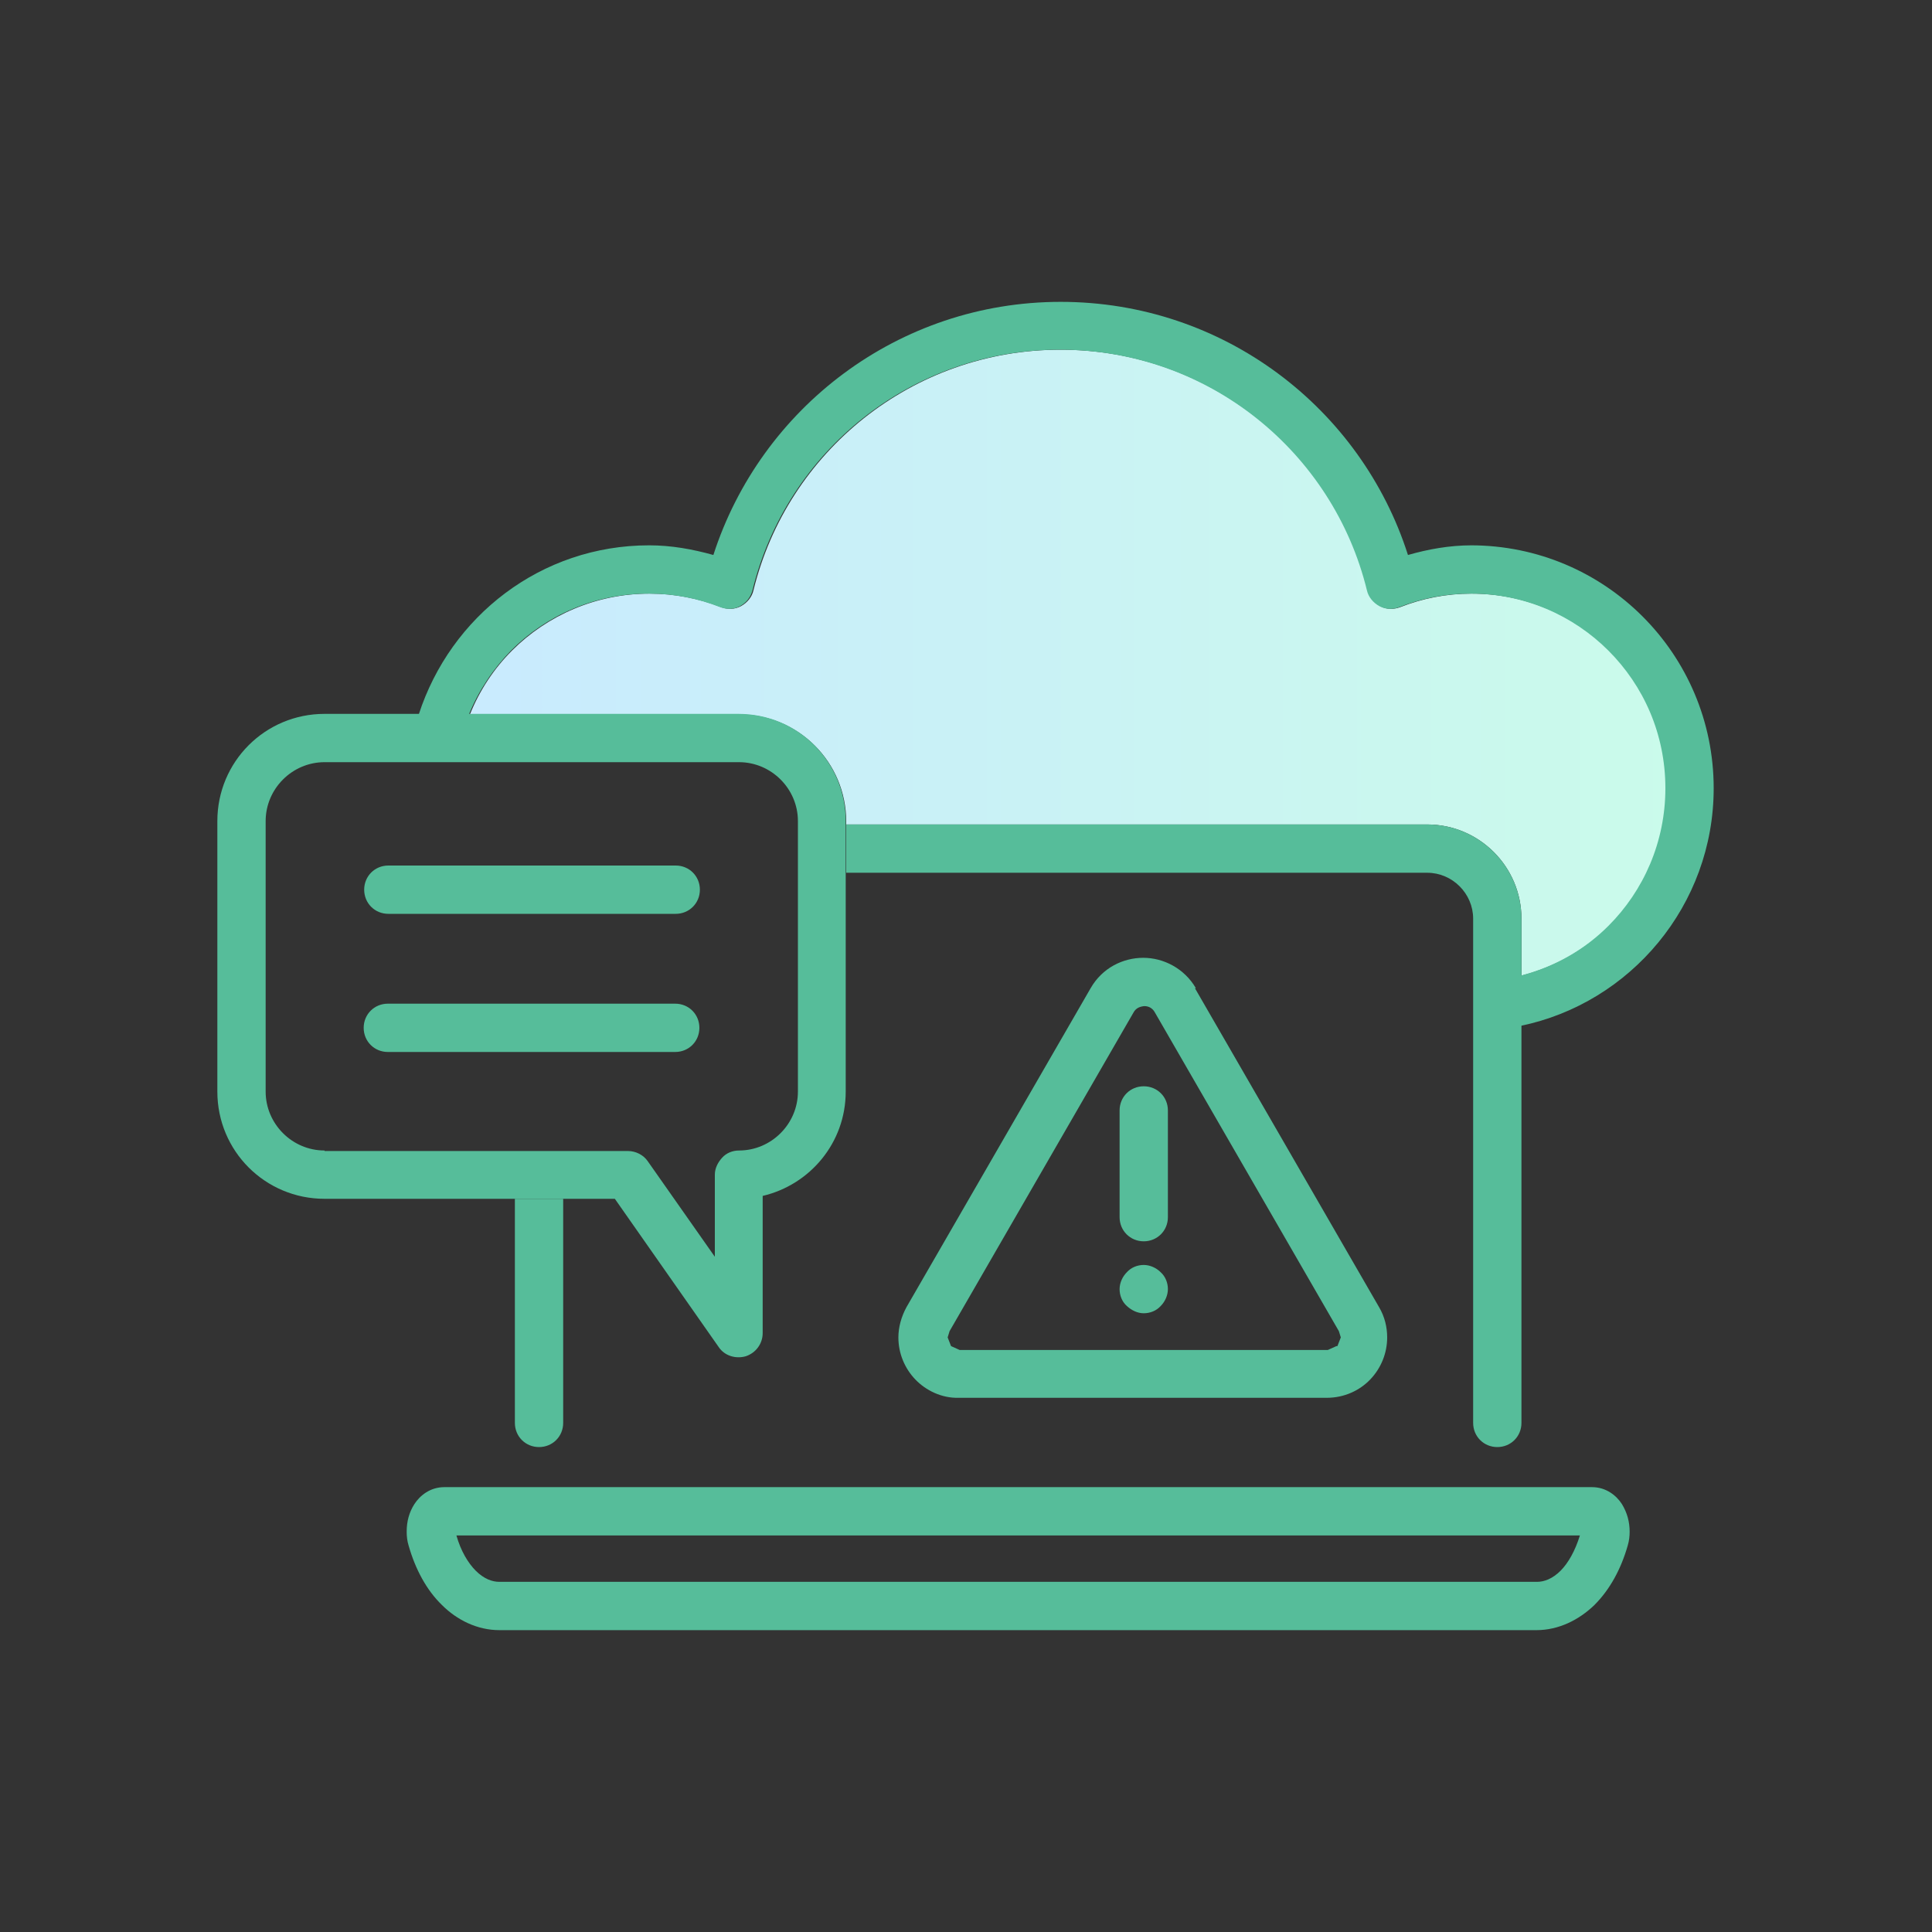<svg width="50" height="50" viewBox="0 0 50 50" fill="none" xmlns="http://www.w3.org/2000/svg">
<rect x="0" y="0" width="50" height="50" fill="#333333" stroke="none"/>
<path d="M21.9 21.262V21.337H36.938C38.275 21.337 39.375 22.425 39.375 23.775V25.25C40.25 25.025 41.038 24.575 41.65 23.962C42.562 23.05 43.125 21.8 43.125 20.4C43.125 19.012 42.562 17.75 41.65 16.837C40.737 15.925 39.487 15.363 38.087 15.363C37.425 15.363 36.812 15.488 36.237 15.713C36.075 15.775 35.875 15.775 35.725 15.688C35.562 15.6 35.45 15.463 35.4 15.275C34.525 11.7 31.3 9.05 27.45 9.05C23.6 9.05 20.375 11.7 19.5 15.275C19.462 15.45 19.337 15.6 19.175 15.688C19.012 15.775 18.825 15.775 18.663 15.713C18.087 15.488 17.462 15.363 16.812 15.363C15.425 15.363 14.162 15.925 13.25 16.837C12.787 17.3 12.412 17.863 12.162 18.488H19.125C20.663 18.488 21.9 19.725 21.9 21.262Z" fill="url(#paint0_linear_1_710)"/>
<path d="M38.087 14.113C37.513 14.113 36.962 14.213 36.438 14.363C35.225 10.562 31.663 7.812 27.45 7.812C23.25 7.812 19.688 10.562 18.462 14.363C17.925 14.213 17.375 14.113 16.8 14.113C14 14.113 11.662 15.95 10.838 18.488H12.137C12.387 17.875 12.762 17.312 13.225 16.837C14.137 15.925 15.387 15.363 16.788 15.363C17.45 15.363 18.062 15.488 18.637 15.713C18.8 15.775 19 15.775 19.15 15.688C19.312 15.6 19.425 15.463 19.475 15.275C20.35 11.7 23.575 9.05 27.425 9.05C31.275 9.05 34.5 11.7 35.375 15.275C35.413 15.45 35.538 15.6 35.7 15.688C35.862 15.775 36.05 15.775 36.212 15.713C36.788 15.488 37.4 15.363 38.062 15.363C39.45 15.363 40.712 15.925 41.625 16.837C42.538 17.75 43.1 19 43.1 20.4C43.1 21.788 42.538 23.05 41.625 23.962C41 24.587 40.225 25.025 39.35 25.25V26.55C42.2 25.962 44.35 23.425 44.35 20.4C44.35 16.925 41.538 14.113 38.062 14.113H38.087Z" fill="#56BD9A"/>
<path d="M39.375 23.775C39.375 22.438 38.288 21.337 36.938 21.337H21.9V22.587H36.938C37.587 22.587 38.125 23.125 38.125 23.775V36.825C38.125 37.175 38.4 37.45 38.75 37.45C39.1 37.45 39.375 37.175 39.375 36.825V23.775Z" fill="#56BD9A"/>
<path d="M14.575 36.825V31.025H13.325V36.825C13.325 37.175 13.6 37.45 13.95 37.45C14.3 37.45 14.575 37.175 14.575 36.825Z" fill="#56BD9A"/>
<path d="M11.5 38.487C11.125 38.487 10.863 38.712 10.725 38.925C10.588 39.138 10.525 39.375 10.525 39.638C10.525 39.763 10.537 39.875 10.575 40C10.75 40.612 11.037 41.15 11.438 41.538C11.825 41.925 12.35 42.188 12.925 42.188H39.763C40.337 42.188 40.862 41.925 41.263 41.538C41.663 41.138 41.95 40.612 42.125 40C42.163 39.875 42.175 39.75 42.175 39.638C42.175 39.388 42.112 39.15 41.975 38.925C41.837 38.712 41.575 38.487 41.2 38.487H11.5ZM40.888 39.737C40.763 40.138 40.587 40.45 40.388 40.65C40.175 40.862 39.962 40.938 39.775 40.938H12.925C12.738 40.938 12.525 40.862 12.312 40.65C12.113 40.45 11.925 40.138 11.812 39.737H40.888Z" fill="#56BD9A"/>
<path d="M15.912 31.025L18.6 34.862C18.75 35.087 19.038 35.175 19.3 35.1C19.562 35.013 19.738 34.775 19.738 34.5V30.95C20.962 30.663 21.887 29.575 21.887 28.25V21.25C21.887 19.712 20.65 18.475 19.113 18.475H8.4C6.862 18.475 5.625 19.712 5.625 21.25V28.25C5.625 29.788 6.862 31.025 8.4 31.025H15.925H15.912ZM8.4 29.775C7.562 29.775 6.875 29.087 6.875 28.25V21.25C6.875 20.413 7.562 19.725 8.4 19.725H19.125C19.962 19.725 20.65 20.413 20.65 21.25V28.25C20.65 29.087 19.962 29.775 19.125 29.775C18.962 29.775 18.8 29.837 18.688 29.962C18.575 30.087 18.5 30.238 18.5 30.4V32.525L16.762 30.05C16.65 29.887 16.45 29.788 16.25 29.788H8.4V29.775Z" fill="#56BD9A"/>
<path d="M10.05 23.65H17.488C17.837 23.65 18.113 23.375 18.113 23.025C18.113 22.675 17.837 22.4 17.488 22.4H10.05C9.7 22.4 9.425 22.675 9.425 23.025C9.425 23.375 9.7 23.65 10.05 23.65Z" fill="#56BD9A"/>
<path d="M18.1 26.6C18.1 26.25 17.825 25.975 17.475 25.975H10.037C9.688 25.975 9.412 26.25 9.412 26.6C9.412 26.95 9.688 27.225 10.037 27.225H17.475C17.825 27.225 18.1 26.95 18.1 26.6Z" fill="#56BD9A"/>
<path d="M30.95 25.575C30.65 25.062 30.113 24.788 29.587 24.788C29.062 24.788 28.525 25.05 28.225 25.575L23.462 33.825C23.325 34.075 23.25 34.35 23.25 34.612C23.25 35.025 23.413 35.413 23.688 35.7C23.962 35.987 24.375 36.188 24.812 36.175H34.337C34.788 36.175 35.188 35.987 35.462 35.7C35.737 35.413 35.9 35.025 35.9 34.612C35.9 34.35 35.837 34.075 35.688 33.825L30.925 25.575H30.95ZM34.587 34.837L34.362 34.938H24.837L24.613 34.837L24.525 34.612L24.575 34.45L29.337 26.2C29.4 26.087 29.5 26.05 29.613 26.038C29.725 26.038 29.825 26.087 29.887 26.2L34.65 34.45L34.7 34.612L34.612 34.837H34.587Z" fill="#56BD9A"/>
<path d="M29.6 28.113C29.25 28.113 28.975 28.387 28.975 28.738V31.5C28.975 31.85 29.25 32.125 29.6 32.125C29.95 32.125 30.225 31.85 30.225 31.5V28.738C30.225 28.387 29.95 28.113 29.6 28.113Z" fill="#56BD9A"/>
<path d="M29.6 32.737C29.438 32.737 29.275 32.8 29.163 32.925C29.05 33.038 28.975 33.2 28.975 33.362C28.975 33.525 29.038 33.688 29.163 33.8C29.288 33.913 29.438 33.987 29.6 33.987C29.762 33.987 29.925 33.925 30.038 33.8C30.15 33.688 30.225 33.525 30.225 33.362C30.225 33.2 30.163 33.038 30.038 32.925C29.925 32.812 29.762 32.737 29.6 32.737Z" fill="#56BD9A"/>
<defs>
<linearGradient id="paint0_linear_1_710" x1="11.15" y1="17.126" x2="43.75" y2="17.126" gradientUnits="userSpaceOnUse">
<stop stop-color="#C9EAFF"/>
<stop offset="1" stop-color="#CAFBEA"/>
</linearGradient>
</defs>
</svg>
